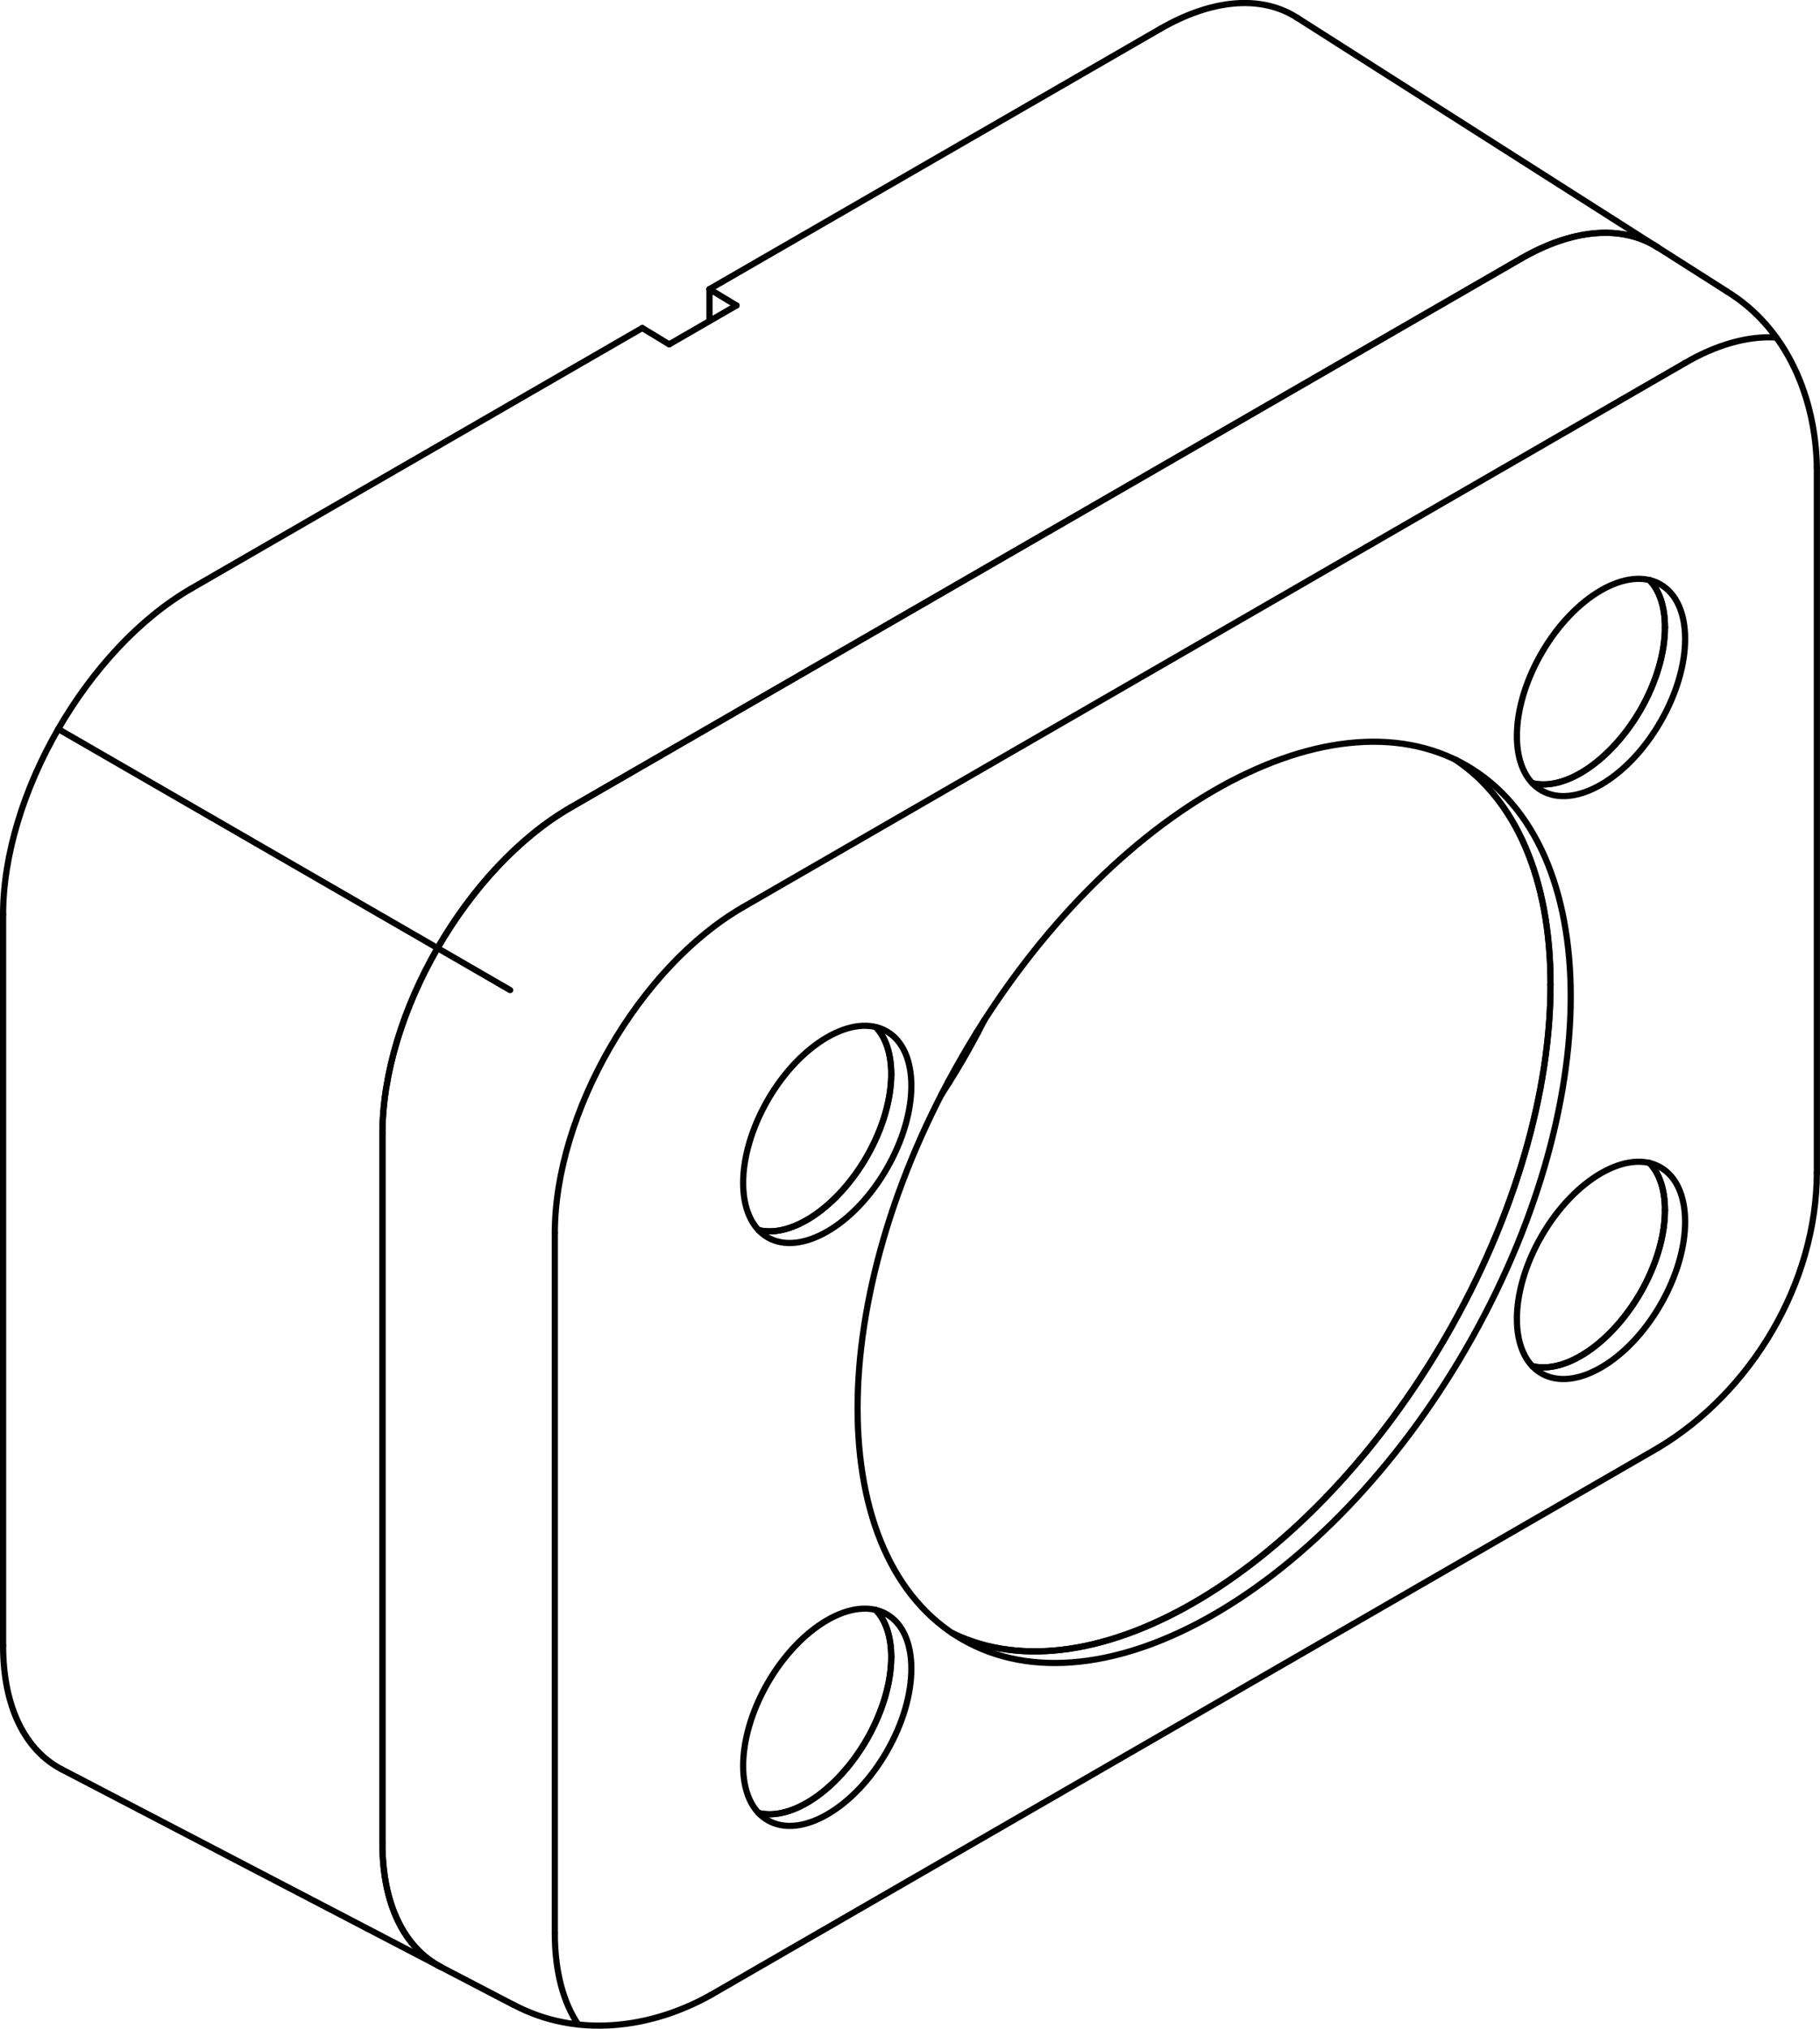 <?xml version="1.0" encoding="iso-8859-1"?>
<!DOCTYPE svg PUBLIC "-//W3C//DTD SVG 1.1//EN" "http://www.w3.org/Graphics/SVG/1.1/DTD/svg11.dtd">
<!-- Generator: Arbortext IsoDraw 7.0 -->
<svg id="Standardebene" width="100%" height="100%" viewBox="0 0 38.255 42.625"
 xmlns="http://www.w3.org/2000/svg" xmlns:xlink="http://www.w3.org/1999/xlink"
 fill-rule="evenodd" clip-rule="evenodd" stroke="#000000" stroke-linecap="round" fill="none" xml:space="preserve">
 <g>
  <line stroke-width="0.13" x1="1.223" y1="15.317" x2="9.196" y2="19.92"/>
  <line stroke-width="0.13" x1="15.615" y1="19.062" x2="35.415" y2="7.629"/>
  <line stroke-width="0.13" x1="11.662" y1="40.609" x2="11.662" y2="25.91"/>
  <line stroke-width="0.13" x1="10.723" y1="20.803" x2="9.196" y2="19.92"/>
  <line stroke-width="0.13" x1="34.843" y1="5.197" x2="27.259" y2="0.369"/>
  <line stroke-width="0.13" x1="1.294" y1="37.174" x2="9.268" y2="41.329"/>
  <line stroke-width="0.13" x1="38.189" y1="24.64" x2="38.189" y2="9.821"/>
  <line stroke-width="0.13" x1="36.295" y1="6.121" x2="34.843" y2="5.197"/>
  <line stroke-width="0.13" x1="14.946" y1="41.914" x2="34.851" y2="30.422"/>
  <line stroke-width="0.13" x1="9.268" y1="41.329" x2="10.794" y2="42.124"/>
  <line stroke-width="0.13" x1="20.528" y1="21.689" x2="20.553" y2="21.701"/>
  <line stroke-width="0.13" x1="14.913" y1="6.075" x2="14.913" y2="6.745"/>
  <line stroke-width="0.13" x1="15.48" y1="6.418" x2="14.913" y2="6.075"/>
  <line stroke-width="0.13" x1="14.066" y1="7.235" x2="15.48" y2="6.418"/>
  <line stroke-width="0.13" x1="13.5" y1="6.892" x2="14.066" y2="7.235"/>
  <line stroke-width="0.13" x1="13.5" y1="6.892" x2="4.024" y2="12.364"/>
  <line stroke-width="0.13" x1="24.39" y1="0.605" x2="14.913" y2="6.075"/>
  <line stroke-width="0.13" x1="0.065" y1="19.219" x2="0.065" y2="34.573"/>
  <line stroke-width="0.13" x1="31.974" y1="5.432" x2="11.996" y2="16.966"/>
  <line stroke-width="0.13" x1="8.038" y1="23.823" x2="8.038" y2="38.726"/>
  <line stroke-width="0.13" x1="31.974" y1="5.432" x2="11.996" y2="16.966"/>
  <line stroke-width="0.13" x1="8.038" y1="23.823" x2="8.038" y2="38.726"/>
  <line stroke-width="0.13" x1="19.952" y1="22.742" x2="19.928" y2="22.728"/>
  <g>
   <path stroke-width="0.13" d="M37.335 7.091C36.719 7.054 36.051 7.256 35.415 7.629"/>
  </g>
  <g>
   <path stroke-width="0.13" d="M15.615 19.062C13.432 20.324 11.663 23.388 11.662 25.91"/>
  </g>
  <g>
   <path stroke-width="0.13" d="M11.662 40.609C11.66 41.423 11.843 42.081 12.154 42.539"/>
  </g>
  <g>
   <path stroke-width="0.13" d="M27.259 0.369C26.481 -0.126 25.437 0.001 24.39 0.605"/>
  </g>
  <g>
   <path stroke-width="0.13" d="M0.065 34.573C0.065 35.875 0.537 36.779 1.294 37.174"/>
  </g>
  <g>
   <path stroke-width="0.13" d="M19.786 23.001C20.135 22.468 20.446 21.923 20.693 21.428"/>
  </g>
  <g>
   <path stroke-width="0.13" d="M34.996 25.426C34.996 24.986 34.875 24.646 34.671 24.435"/>
  </g>
  <g>
   <path stroke-width="0.13" d="M32.209 28.704C32.918 28.873 33.872 28.21 34.478 27.169C34.823 26.571 34.996 25.949 34.996 25.426"/>
  </g>
  <g>
   <path stroke-width="0.13" d="M34.996 13.179C34.996 12.737 34.875 12.4 34.671 12.189"/>
  </g>
  <g>
   <path stroke-width="0.13" d="M32.209 16.455C32.918 16.626 33.872 15.962 34.478 14.922C34.823 14.323 34.996 13.702 34.996 13.179"/>
  </g>
  <g>
   <path stroke-width="0.13" d="M18.733 34.817C18.733 34.375 18.611 34.036 18.408 33.826"/>
  </g>
  <g>
   <path stroke-width="0.13" d="M15.945 38.093C16.655 38.262 17.609 37.6 18.214 36.558C18.559 35.96 18.733 35.338 18.733 34.817"/>
  </g>
  <g>
   <path stroke-width="0.13" d="M18.733 22.568C18.733 22.128 18.611 21.789 18.408 21.579"/>
  </g>
  <g>
   <path stroke-width="0.13" d="M15.945 25.846C16.655 26.015 17.609 25.353 18.214 24.31C18.559 23.713 18.733 23.091 18.733 22.568"/>
  </g>
  <g>
   <path stroke-width="0.13" d="M32.591 20.69C32.591 18.422 31.835 16.795 30.603 15.968"/>
  </g>
  <g>
   <path stroke-width="0.13" d="M20.013 34.313C22.977 35.762 27.556 32.99 30.396 28.079C31.859 25.544 32.591 22.905 32.591 20.69"/>
  </g>
  <g>
   <path stroke-width="0.13" d="M8.038 38.726C8.038 40.03 8.509 40.932 9.268 41.329"/>
  </g>
  <g>
   <path stroke-width="0.13" d="M34.843 5.197C34.064 4.702 33.021 4.828 31.974 5.432"/>
  </g>
  <g>
   <path stroke-width="0.13" d="M11.996 16.966C9.81 18.228 8.038 21.297 8.038 23.823"/>
  </g>
  <g>
   <path stroke-width="0.13" d="M4.024 12.364C1.837 13.625 0.065 16.695 0.065 19.219"/>
  </g>
  <g>
   <path stroke-width="0.13" d="M34.996 25.426C34.996 24.986 34.875 24.646 34.671 24.435"/>
  </g>
  <g>
   <path stroke-width="0.13" d="M32.209 28.704C32.918 28.873 33.872 28.21 34.478 27.169C34.823 26.571 34.996 25.949 34.996 25.426"/>
  </g>
  <g>
   <path stroke-width="0.13" d="M34.843 5.197C34.064 4.702 33.021 4.828 31.974 5.432"/>
  </g>
  <g>
   <path stroke-width="0.13" d="M34.996 13.179C34.996 12.737 34.875 12.4 34.671 12.189"/>
  </g>
  <g>
   <path stroke-width="0.13" d="M32.209 16.455C32.918 16.626 33.872 15.962 34.478 14.922C34.823 14.323 34.996 13.702 34.996 13.179"/>
  </g>
  <g>
   <path stroke-width="0.13" d="M8.038 38.726C8.038 40.03 8.509 40.932 9.268 41.329"/>
  </g>
  <g>
   <path stroke-width="0.13" d="M15.945 38.093C16.655 38.262 17.609 37.6 18.214 36.558C18.559 35.96 18.733 35.338 18.733 34.817"/>
  </g>
  <g>
   <path stroke-width="0.13" d="M18.733 34.817C18.733 34.375 18.611 34.036 18.408 33.826"/>
  </g>
  <g>
   <path stroke-width="0.13" d="M32.591 20.69C32.591 18.422 31.835 16.795 30.603 15.968"/>
  </g>
  <g>
   <path stroke-width="0.13" d="M20.013 34.313C22.977 35.762 27.556 32.99 30.396 28.079C31.859 25.544 32.591 22.905 32.591 20.69"/>
  </g>
  <g>
   <path stroke-width="0.13" d="M15.945 25.846C16.655 26.015 17.609 25.353 18.214 24.31C18.559 23.713 18.733 23.091 18.733 22.568"/>
  </g>
  <g>
   <path stroke-width="0.13" d="M18.733 22.568C18.733 22.128 18.611 21.789 18.408 21.579"/>
  </g>
  <g>
   <path stroke-width="0.13" d="M20.221 34.442C23.147 36.133 27.893 33.393 30.821 28.324C33.747 23.254 33.747 17.774 30.821 16.083C27.893 14.394 23.147 17.134 20.221 22.204C17.294 27.272 17.294 32.753 20.221 34.442"/>
  </g>
  <g>
   <path stroke-width="0.13" d="M16.138 26C16.829 26.397 17.949 25.751 18.638 24.556C19.329 23.361 19.329 22.068 18.638 21.67C17.949 21.271 16.829 21.917 16.138 23.112C15.448 24.309 15.448 25.6 16.138 26"/>
  </g>
  <g>
   <path stroke-width="0.13" d="M18.638 33.917C17.949 33.518 16.829 34.164 16.138 35.359C15.448 36.555 15.448 37.848 16.138 38.246C16.829 38.646 17.949 38 18.638 36.804C19.329 35.607 19.329 34.316 18.638 33.917"/>
  </g>
  <g>
   <path stroke-width="0.13" d="M32.402 16.609C33.093 17.009 34.212 16.361 34.902 15.166C35.593 13.971 35.593 12.679 34.902 12.279C34.212 11.881 33.093 12.528 32.402 13.723C31.711 14.919 31.711 16.211 32.402 16.609"/>
  </g>
  <g>
   <path stroke-width="0.13" d="M34.902 24.527C34.212 24.129 33.093 24.774 32.402 25.971C31.711 27.166 31.711 28.458 32.402 28.858C33.093 29.256 34.212 28.609 34.902 27.414C35.593 26.217 35.593 24.925 34.902 24.527"/>
  </g>
  <g>
   <path stroke-width="0.13" d="M11.996 16.966C9.81 18.228 8.038 21.297 8.038 23.823"/>
  </g>
  <path stroke-width="0.13" d="M10.794 42.122C12.115 42.826 13.678 42.628 14.946 41.914"/>
  <path stroke-width="0.13" d="M38.189 9.821C38.165 8.378 37.573 6.9 36.293 6.121"/>
  <path stroke-width="0.13" d="M34.851 30.422C36.822 29.242 38.183 26.951 38.189 24.64"/>
 </g>
</svg>
